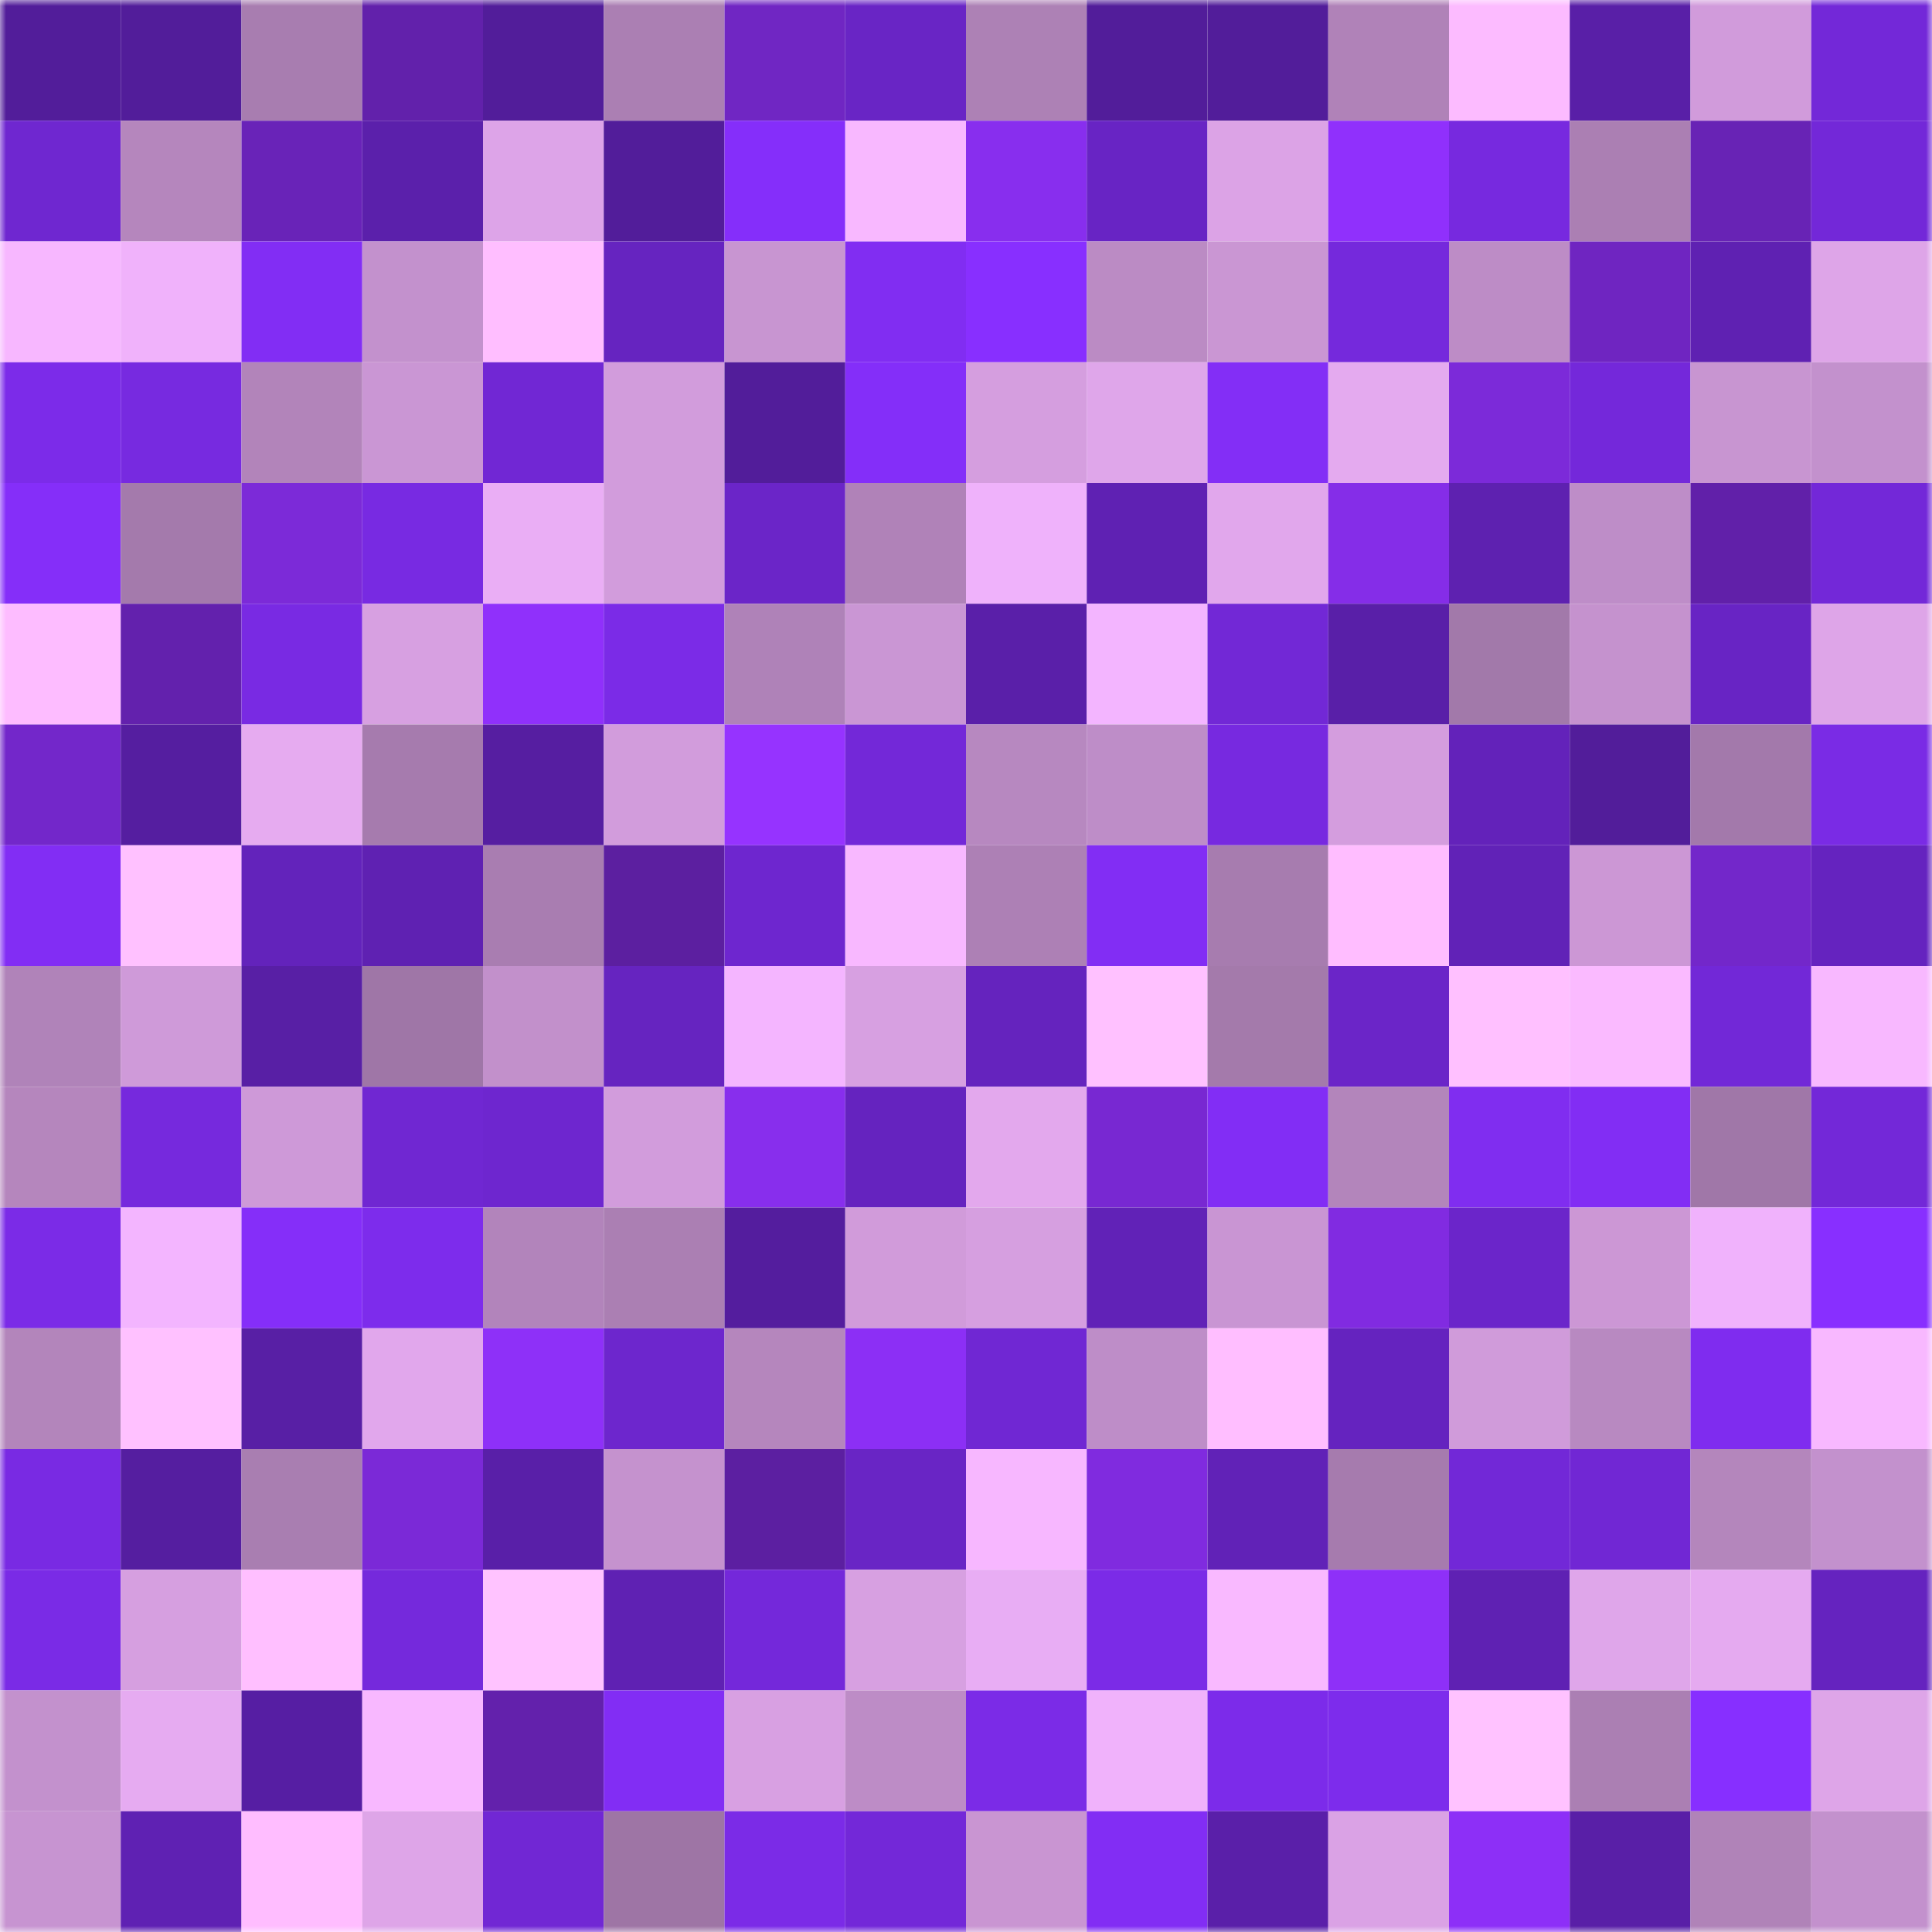 <svg viewBox="0 0 160 160" fill="none" role="img" xmlns="http://www.w3.org/2000/svg" width="240" height="240" name="farcaster%2Cvrjar"><mask id="779846870" mask-type="alpha" maskUnits="userSpaceOnUse" x="0" y="0" width="160" height="160"><rect width="160" height="160" fill="#FFFFFF"></rect></mask><g mask="url(#779846870)"><rect x="0" y="0" width="10" height="10" fill="#521d9a"></rect><rect x="10" y="0" width="10" height="10" fill="#521d9a"></rect><rect x="20" y="0" width="10" height="10" fill="#a87db0"></rect><rect x="30" y="0" width="10" height="10" fill="#6221ab"></rect><rect x="40" y="0" width="10" height="10" fill="#521d9a"></rect><rect x="50" y="0" width="10" height="10" fill="#ab7fb3"></rect><rect x="60" y="0" width="10" height="10" fill="#7026c3"></rect><rect x="70" y="0" width="10" height="10" fill="#6925c5"></rect><rect x="80" y="0" width="10" height="10" fill="#ad81b5"></rect><rect x="90" y="0" width="10" height="10" fill="#521d9a"></rect><rect x="100" y="0" width="10" height="10" fill="#521d9a"></rect><rect x="110" y="0" width="10" height="10" fill="#b082b8"></rect><rect x="120" y="0" width="10" height="10" fill="#fcbbff"></rect><rect x="130" y="0" width="10" height="10" fill="#591fa7"></rect><rect x="140" y="0" width="10" height="10" fill="#d19bdb"></rect><rect x="150" y="0" width="10" height="10" fill="#7328d8"></rect><rect x="0" y="10" width="10" height="10" fill="#6f27d0"></rect><rect x="10" y="10" width="10" height="10" fill="#b586bd"></rect><rect x="20" y="10" width="10" height="10" fill="#6923b8"></rect><rect x="30" y="10" width="10" height="10" fill="#5b20ab"></rect><rect x="40" y="10" width="10" height="10" fill="#dda4e8"></rect><rect x="50" y="10" width="10" height="10" fill="#521d9a"></rect><rect x="60" y="10" width="10" height="10" fill="#852efa"></rect><rect x="70" y="10" width="10" height="10" fill="#f8b8ff"></rect><rect x="80" y="10" width="10" height="10" fill="#882eee"></rect><rect x="90" y="10" width="10" height="10" fill="#6824c4"></rect><rect x="100" y="10" width="10" height="10" fill="#dca3e6"></rect><rect x="110" y="10" width="10" height="10" fill="#9030fc"></rect><rect x="120" y="10" width="10" height="10" fill="#7729df"></rect><rect x="130" y="10" width="10" height="10" fill="#ab7fb3"></rect><rect x="140" y="10" width="10" height="10" fill="#6823b5"></rect><rect x="150" y="10" width="10" height="10" fill="#7328d8"></rect><rect x="0" y="20" width="10" height="10" fill="#f7b7ff"></rect><rect x="10" y="20" width="10" height="10" fill="#f0b2fb"></rect><rect x="20" y="20" width="10" height="10" fill="#822df4"></rect><rect x="30" y="20" width="10" height="10" fill="#c391cd"></rect><rect x="40" y="20" width="10" height="10" fill="#ffbeff"></rect><rect x="50" y="20" width="10" height="10" fill="#6624c0"></rect><rect x="60" y="20" width="10" height="10" fill="#c895d1"></rect><rect x="70" y="20" width="10" height="10" fill="#812df2"></rect><rect x="80" y="20" width="10" height="10" fill="#882fff"></rect><rect x="90" y="20" width="10" height="10" fill="#bb8bc4"></rect><rect x="100" y="20" width="10" height="10" fill="#ca96d3"></rect><rect x="110" y="20" width="10" height="10" fill="#7529dc"></rect><rect x="120" y="20" width="10" height="10" fill="#bd8cc6"></rect><rect x="130" y="20" width="10" height="10" fill="#6f25c1"></rect><rect x="140" y="20" width="10" height="10" fill="#5f21b2"></rect><rect x="150" y="20" width="10" height="10" fill="#dea5e8"></rect><rect x="0" y="30" width="10" height="10" fill="#7c2be9"></rect><rect x="10" y="30" width="10" height="10" fill="#772ae0"></rect><rect x="20" y="30" width="10" height="10" fill="#b284ba"></rect><rect x="30" y="30" width="10" height="10" fill="#ca96d4"></rect><rect x="40" y="30" width="10" height="10" fill="#7127d4"></rect><rect x="50" y="30" width="10" height="10" fill="#d29cdc"></rect><rect x="60" y="30" width="10" height="10" fill="#521d9a"></rect><rect x="70" y="30" width="10" height="10" fill="#842ef9"></rect><rect x="80" y="30" width="10" height="10" fill="#d59edf"></rect><rect x="90" y="30" width="10" height="10" fill="#dfa6ea"></rect><rect x="100" y="30" width="10" height="10" fill="#832ef6"></rect><rect x="110" y="30" width="10" height="10" fill="#e4aaef"></rect><rect x="120" y="30" width="10" height="10" fill="#7c2ad9"></rect><rect x="130" y="30" width="10" height="10" fill="#7428da"></rect><rect x="140" y="30" width="10" height="10" fill="#c895d1"></rect><rect x="150" y="30" width="10" height="10" fill="#c391cd"></rect><rect x="0" y="40" width="10" height="10" fill="#852ef9"></rect><rect x="10" y="40" width="10" height="10" fill="#a47aac"></rect><rect x="20" y="40" width="10" height="10" fill="#7c2ad8"></rect><rect x="30" y="40" width="10" height="10" fill="#782ae2"></rect><rect x="40" y="40" width="10" height="10" fill="#eaaef5"></rect><rect x="50" y="40" width="10" height="10" fill="#d29cdc"></rect><rect x="60" y="40" width="10" height="10" fill="#6b25c8"></rect><rect x="70" y="40" width="10" height="10" fill="#b082b8"></rect><rect x="80" y="40" width="10" height="10" fill="#efb2fb"></rect><rect x="90" y="40" width="10" height="10" fill="#5f21b3"></rect><rect x="100" y="40" width="10" height="10" fill="#e1a7ec"></rect><rect x="110" y="40" width="10" height="10" fill="#852de8"></rect><rect x="120" y="40" width="10" height="10" fill="#5e21b0"></rect><rect x="130" y="40" width="10" height="10" fill="#be8dc8"></rect><rect x="140" y="40" width="10" height="10" fill="#6120a9"></rect><rect x="150" y="40" width="10" height="10" fill="#7328d8"></rect><rect x="0" y="50" width="10" height="10" fill="#fdbcff"></rect><rect x="10" y="50" width="10" height="10" fill="#6321ad"></rect><rect x="20" y="50" width="10" height="10" fill="#792ae3"></rect><rect x="30" y="50" width="10" height="10" fill="#d7a0e1"></rect><rect x="40" y="50" width="10" height="10" fill="#9030fb"></rect><rect x="50" y="50" width="10" height="10" fill="#7b2be7"></rect><rect x="60" y="50" width="10" height="10" fill="#af82b8"></rect><rect x="70" y="50" width="10" height="10" fill="#ca96d4"></rect><rect x="80" y="50" width="10" height="10" fill="#5a1fa9"></rect><rect x="90" y="50" width="10" height="10" fill="#f3b5ff"></rect><rect x="100" y="50" width="10" height="10" fill="#7228d6"></rect><rect x="110" y="50" width="10" height="10" fill="#591fa8"></rect><rect x="120" y="50" width="10" height="10" fill="#a279aa"></rect><rect x="130" y="50" width="10" height="10" fill="#c592ce"></rect><rect x="140" y="50" width="10" height="10" fill="#6824c4"></rect><rect x="150" y="50" width="10" height="10" fill="#dea5e8"></rect><rect x="0" y="60" width="10" height="10" fill="#7327ca"></rect><rect x="10" y="60" width="10" height="10" fill="#551ea0"></rect><rect x="20" y="60" width="10" height="10" fill="#e6abf0"></rect><rect x="30" y="60" width="10" height="10" fill="#a67bae"></rect><rect x="40" y="60" width="10" height="10" fill="#561ea1"></rect><rect x="50" y="60" width="10" height="10" fill="#d29cdc"></rect><rect x="60" y="60" width="10" height="10" fill="#9633ff"></rect><rect x="70" y="60" width="10" height="10" fill="#7328d8"></rect><rect x="80" y="60" width="10" height="10" fill="#b788c0"></rect><rect x="90" y="60" width="10" height="10" fill="#be8dc8"></rect><rect x="100" y="60" width="10" height="10" fill="#7729e0"></rect><rect x="110" y="60" width="10" height="10" fill="#d49dde"></rect><rect x="120" y="60" width="10" height="10" fill="#6322ba"></rect><rect x="130" y="60" width="10" height="10" fill="#521d9a"></rect><rect x="140" y="60" width="10" height="10" fill="#a379ab"></rect><rect x="150" y="60" width="10" height="10" fill="#7a2be5"></rect><rect x="0" y="70" width="10" height="10" fill="#822df4"></rect><rect x="10" y="70" width="10" height="10" fill="#ffc1ff"></rect><rect x="20" y="70" width="10" height="10" fill="#6323bb"></rect><rect x="30" y="70" width="10" height="10" fill="#5f21b2"></rect><rect x="40" y="70" width="10" height="10" fill="#a97db1"></rect><rect x="50" y="70" width="10" height="10" fill="#5c1fa0"></rect><rect x="60" y="70" width="10" height="10" fill="#6e26cf"></rect><rect x="70" y="70" width="10" height="10" fill="#f8b8ff"></rect><rect x="80" y="70" width="10" height="10" fill="#ad80b5"></rect><rect x="90" y="70" width="10" height="10" fill="#822df4"></rect><rect x="100" y="70" width="10" height="10" fill="#a77caf"></rect><rect x="110" y="70" width="10" height="10" fill="#ffbdff"></rect><rect x="120" y="70" width="10" height="10" fill="#6122b7"></rect><rect x="130" y="70" width="10" height="10" fill="#cc97d5"></rect><rect x="140" y="70" width="10" height="10" fill="#7327ca"></rect><rect x="150" y="70" width="10" height="10" fill="#6523bf"></rect><rect x="0" y="80" width="10" height="10" fill="#b083b9"></rect><rect x="10" y="80" width="10" height="10" fill="#cf9ad9"></rect><rect x="20" y="80" width="10" height="10" fill="#581fa5"></rect><rect x="30" y="80" width="10" height="10" fill="#9f76a7"></rect><rect x="40" y="80" width="10" height="10" fill="#c290cb"></rect><rect x="50" y="80" width="10" height="10" fill="#6624c0"></rect><rect x="60" y="80" width="10" height="10" fill="#f4b5ff"></rect><rect x="70" y="80" width="10" height="10" fill="#d7a0e1"></rect><rect x="80" y="80" width="10" height="10" fill="#6523be"></rect><rect x="90" y="80" width="10" height="10" fill="#ffc1ff"></rect><rect x="100" y="80" width="10" height="10" fill="#a47aab"></rect><rect x="110" y="80" width="10" height="10" fill="#6b25c8"></rect><rect x="120" y="80" width="10" height="10" fill="#ffc0ff"></rect><rect x="130" y="80" width="10" height="10" fill="#fabaff"></rect><rect x="140" y="80" width="10" height="10" fill="#7228d7"></rect><rect x="150" y="80" width="10" height="10" fill="#f8b8ff"></rect><rect x="0" y="90" width="10" height="10" fill="#b586bd"></rect><rect x="10" y="90" width="10" height="10" fill="#7629dd"></rect><rect x="20" y="90" width="10" height="10" fill="#ce99d8"></rect><rect x="30" y="90" width="10" height="10" fill="#7027d2"></rect><rect x="40" y="90" width="10" height="10" fill="#6e26cf"></rect><rect x="50" y="90" width="10" height="10" fill="#d29cdc"></rect><rect x="60" y="90" width="10" height="10" fill="#882eed"></rect><rect x="70" y="90" width="10" height="10" fill="#6523bf"></rect><rect x="80" y="90" width="10" height="10" fill="#e3a8ed"></rect><rect x="90" y="90" width="10" height="10" fill="#7828d2"></rect><rect x="100" y="90" width="10" height="10" fill="#822df5"></rect><rect x="110" y="90" width="10" height="10" fill="#b385bb"></rect><rect x="120" y="90" width="10" height="10" fill="#802df0"></rect><rect x="130" y="90" width="10" height="10" fill="#822df4"></rect><rect x="140" y="90" width="10" height="10" fill="#a077a8"></rect><rect x="150" y="90" width="10" height="10" fill="#7328d8"></rect><rect x="0" y="100" width="10" height="10" fill="#7b2be7"></rect><rect x="10" y="100" width="10" height="10" fill="#f3b5ff"></rect><rect x="20" y="100" width="10" height="10" fill="#852ef9"></rect><rect x="30" y="100" width="10" height="10" fill="#7d2cec"></rect><rect x="40" y="100" width="10" height="10" fill="#b284bb"></rect><rect x="50" y="100" width="10" height="10" fill="#ab7fb3"></rect><rect x="60" y="100" width="10" height="10" fill="#541d9e"></rect><rect x="70" y="100" width="10" height="10" fill="#d19bda"></rect><rect x="80" y="100" width="10" height="10" fill="#d69fe0"></rect><rect x="90" y="100" width="10" height="10" fill="#6122b7"></rect><rect x="100" y="100" width="10" height="10" fill="#c995d3"></rect><rect x="110" y="100" width="10" height="10" fill="#812be1"></rect><rect x="120" y="100" width="10" height="10" fill="#6b25ca"></rect><rect x="130" y="100" width="10" height="10" fill="#cc97d5"></rect><rect x="140" y="100" width="10" height="10" fill="#f0b2fc"></rect><rect x="150" y="100" width="10" height="10" fill="#882fff"></rect><rect x="0" y="110" width="10" height="10" fill="#b385bb"></rect><rect x="10" y="110" width="10" height="10" fill="#ffc1ff"></rect><rect x="20" y="110" width="10" height="10" fill="#581fa5"></rect><rect x="30" y="110" width="10" height="10" fill="#e1a7ec"></rect><rect x="40" y="110" width="10" height="10" fill="#8e30f8"></rect><rect x="50" y="110" width="10" height="10" fill="#6d26cd"></rect><rect x="60" y="110" width="10" height="10" fill="#b586bd"></rect><rect x="70" y="110" width="10" height="10" fill="#8c2ff5"></rect><rect x="80" y="110" width="10" height="10" fill="#7027d3"></rect><rect x="90" y="110" width="10" height="10" fill="#be8dc8"></rect><rect x="100" y="110" width="10" height="10" fill="#ffbeff"></rect><rect x="110" y="110" width="10" height="10" fill="#6523bf"></rect><rect x="120" y="110" width="10" height="10" fill="#d09bda"></rect><rect x="130" y="110" width="10" height="10" fill="#b889c1"></rect><rect x="140" y="110" width="10" height="10" fill="#7f2cef"></rect><rect x="150" y="110" width="10" height="10" fill="#f8b8ff"></rect><rect x="0" y="120" width="10" height="10" fill="#792ae3"></rect><rect x="10" y="120" width="10" height="10" fill="#551ea0"></rect><rect x="20" y="120" width="10" height="10" fill="#a97eb1"></rect><rect x="30" y="120" width="10" height="10" fill="#7b29d7"></rect><rect x="40" y="120" width="10" height="10" fill="#591fa8"></rect><rect x="50" y="120" width="10" height="10" fill="#c592ce"></rect><rect x="60" y="120" width="10" height="10" fill="#5c1fa1"></rect><rect x="70" y="120" width="10" height="10" fill="#6925c5"></rect><rect x="80" y="120" width="10" height="10" fill="#f7b7ff"></rect><rect x="90" y="120" width="10" height="10" fill="#802bdf"></rect><rect x="100" y="120" width="10" height="10" fill="#6122b7"></rect><rect x="110" y="120" width="10" height="10" fill="#a67bae"></rect><rect x="120" y="120" width="10" height="10" fill="#7228d7"></rect><rect x="130" y="120" width="10" height="10" fill="#7127d4"></rect><rect x="140" y="120" width="10" height="10" fill="#b486bc"></rect><rect x="150" y="120" width="10" height="10" fill="#c391cd"></rect><rect x="0" y="130" width="10" height="10" fill="#7a2be6"></rect><rect x="10" y="130" width="10" height="10" fill="#d69fe0"></rect><rect x="20" y="130" width="10" height="10" fill="#ffbfff"></rect><rect x="30" y="130" width="10" height="10" fill="#7529dc"></rect><rect x="40" y="130" width="10" height="10" fill="#ffc3ff"></rect><rect x="50" y="130" width="10" height="10" fill="#5f21b3"></rect><rect x="60" y="130" width="10" height="10" fill="#7428da"></rect><rect x="70" y="130" width="10" height="10" fill="#d7a0e1"></rect><rect x="80" y="130" width="10" height="10" fill="#e8adf4"></rect><rect x="90" y="130" width="10" height="10" fill="#7b2be7"></rect><rect x="100" y="130" width="10" height="10" fill="#f9b9ff"></rect><rect x="110" y="130" width="10" height="10" fill="#8e30f8"></rect><rect x="120" y="130" width="10" height="10" fill="#5f21b3"></rect><rect x="130" y="130" width="10" height="10" fill="#dfa6ea"></rect><rect x="140" y="130" width="10" height="10" fill="#e5aaf0"></rect><rect x="150" y="130" width="10" height="10" fill="#6523bf"></rect><rect x="0" y="140" width="10" height="10" fill="#c391cd"></rect><rect x="10" y="140" width="10" height="10" fill="#e6abf1"></rect><rect x="20" y="140" width="10" height="10" fill="#561ea3"></rect><rect x="30" y="140" width="10" height="10" fill="#f8b8ff"></rect><rect x="40" y="140" width="10" height="10" fill="#6321ac"></rect><rect x="50" y="140" width="10" height="10" fill="#822df4"></rect><rect x="60" y="140" width="10" height="10" fill="#d8a0e2"></rect><rect x="70" y="140" width="10" height="10" fill="#bd8cc6"></rect><rect x="80" y="140" width="10" height="10" fill="#7b2be7"></rect><rect x="90" y="140" width="10" height="10" fill="#f0b2fb"></rect><rect x="100" y="140" width="10" height="10" fill="#7c2bea"></rect><rect x="110" y="140" width="10" height="10" fill="#7d2cec"></rect><rect x="120" y="140" width="10" height="10" fill="#ffc2ff"></rect><rect x="130" y="140" width="10" height="10" fill="#ab7fb3"></rect><rect x="140" y="140" width="10" height="10" fill="#872fff"></rect><rect x="150" y="140" width="10" height="10" fill="#dea5e8"></rect><rect x="0" y="150" width="10" height="10" fill="#c794d1"></rect><rect x="10" y="150" width="10" height="10" fill="#5f21b3"></rect><rect x="20" y="150" width="10" height="10" fill="#ffbdff"></rect><rect x="30" y="150" width="10" height="10" fill="#dea5e8"></rect><rect x="40" y="150" width="10" height="10" fill="#7127d4"></rect><rect x="50" y="150" width="10" height="10" fill="#9e75a5"></rect><rect x="60" y="150" width="10" height="10" fill="#7b2be7"></rect><rect x="70" y="150" width="10" height="10" fill="#7328d8"></rect><rect x="80" y="150" width="10" height="10" fill="#c995d2"></rect><rect x="90" y="150" width="10" height="10" fill="#822df4"></rect><rect x="100" y="150" width="10" height="10" fill="#5a1fa9"></rect><rect x="110" y="150" width="10" height="10" fill="#daa2e5"></rect><rect x="120" y="150" width="10" height="10" fill="#8d2ff7"></rect><rect x="130" y="150" width="10" height="10" fill="#591fa7"></rect><rect x="140" y="150" width="10" height="10" fill="#b083b8"></rect><rect x="150" y="150" width="10" height="10" fill="#c391cd"></rect></g></svg>